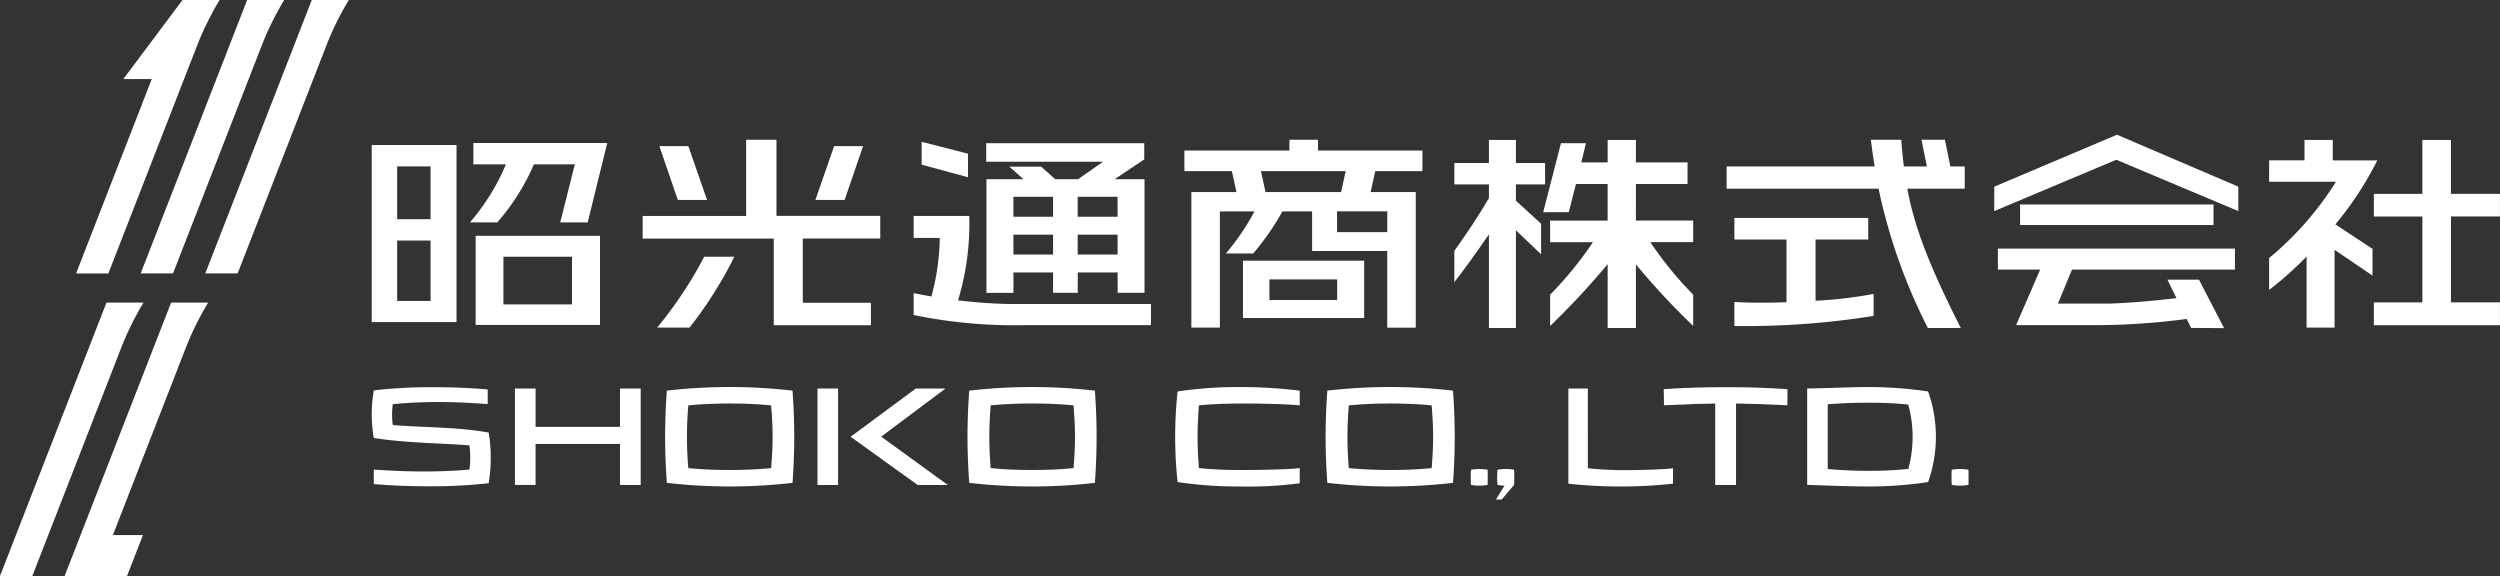 <svg xmlns="http://www.w3.org/2000/svg" width="243.057" height="56" viewBox="0 0 243.057 56"><rect x="0" y="0" width="243.057" height="56" fill="#333333" stroke="none"/><g transform="translate(11963 1270)"><g transform="translate(-16729 -1079)"><path d="M39.983,61.24H52.071V52.572H39.983Zm2.7-6.632h6.667v4.637H42.68Z" transform="translate(4772.262 -220.648)" fill="#fff"/><path d="M31.247,62.158H39.49V44.942H31.247Zm2.473-15.14h3.249v5.138H33.72Zm0,7.213h3.249V60.1H33.72Z" transform="translate(4770.894 -221.843)" fill="#fff"/><path d="M60.062,50.269,58.24,45.034H55.424l1.794,5.235Z" transform="translate(4774.681 -221.828)" fill="#fff"/><path d="M73.178,45.034H70.361L68.54,50.269h2.844Z" transform="translate(4776.734 -221.828)" fill="#fff"/><path d="M81.976,45.828l-4.505-1.154v2.221l4.505,1.22Z" transform="translate(4778.134 -221.885)" fill="#fff"/><path d="M91.836,48.287H89.6L88.246,47.07h-3.1l1.378,1.217h-3.6v11.05h2.623V57.355H89.4v1.982h2.4V57.355h3.877v1.982H98.29V48.287h-2.9l2.875-1.923V44.789H82.9v1.8H94.256ZM89.4,55.616H85.544V53.68H89.4Zm0-3.676H85.544V50H89.4Zm6.274,3.676H91.793V53.68h3.876Zm0-3.676H91.793V50h3.876Z" transform="translate(4778.983 -221.867)" fill="#fff"/><path d="M86.031,59.465c-1.686-.034-3.368-.169-4.916-.356A25.634,25.634,0,0,0,82.206,50.9H76.8V53.04h2.538a22.9,22.9,0,0,1-.81,5.693c-.628-.108-1.219-.22-1.728-.332v2.136a49.023,49.023,0,0,0,10.942.985H99.872V59.465Z" transform="translate(4778.028 -220.909)" fill="#fff"/><path d="M112.544,44.5h-2.775V45.55H99.557v2h4.617l.445,2.036h-4.384V62.765h2.771v-11.3h3.368a23.559,23.559,0,0,1-2.779,4.091h2.653a24.769,24.769,0,0,0,2.837-4.091h2.889v3.854h7.305v7.45h2.772V49.584h-4.386l.446-2.036H122.7v-2H112.544Zm6.737,8.98H114.4V51.461h4.882Zm-4.04-5.929-.448,2.036h-7.35L107,47.548Z" transform="translate(4781.593 -221.913)" fill="#fff"/><path d="M104.481,60.238h11.784V54.664H104.481Zm2.572-3.753h6.587v2h-6.587Z" transform="translate(4782.364 -220.32)" fill="#fff"/><path d="M138.732,48.8h5.019V46.7h-5.019V44.515h-2.748V46.7h-2.561l.452-1.868h-2.431l-1.725,6.706h2.486l.7-2.742h3.078V52.36H130.39v2.1h4.16a35.039,35.039,0,0,1-4.16,5.1V62.6a73.384,73.384,0,0,0,5.595-6.007V62.8h2.748v-6.18A73.542,73.542,0,0,0,144.3,62.6V59.553a34.987,34.987,0,0,1-4.164-5.1H144.3v-2.1h-5.57Z" transform="translate(4786.316 -221.91)" fill="#fff"/><path d="M128.235,48.836h2.836V46.76h-2.836V44.516h-2.623V46.76h-3.362v2.076h3.362v1.325c-1.024,1.767-2.114,3.392-3.362,5.138v3.043c.982-1.269,2.169-2.9,3.362-4.65V62.8h2.623V53.3l2.449,2.339V52.662l-2.449-2.24Z" transform="translate(4785.146 -221.91)" fill="#fff"/><path d="M153.68,53.172H158.8v-2.1H145.787v2.1h5.069v6.094c-1.86.065-3.67.065-5.069-.028v2.34a78.5,78.5,0,0,0,13.537-.985V58.458a42.065,42.065,0,0,1-5.644.665Z" transform="translate(4788.833 -220.882)" fill="#fff"/><path d="M166.36,44.5h-2.28l.529,2.6h-2.242c-.1-.832-.186-1.689-.254-2.6h-2.957c.116.906.241,1.766.372,2.6H145.137v2.155h14.772A54.368,54.368,0,0,0,164.7,62.8H167.9c-3.117-6.175-4.5-9.8-5.2-13.547h5.586V47.1h-1.4Z" transform="translate(4788.731 -221.913)" fill="#fff"/><path d="M167.634,49.126V51.5l11.861-4.99L191.36,51.5V49.126l-11.794-5.049Z" transform="translate(4792.255 -221.978)" fill="#fff"/><path d="M167.938,55.688h4.112l-2.343,5.4h6.656a68.741,68.741,0,0,0,9.931-.6l.427.87,3.208.022-2.442-4.714H184.42l.88,1.8c-1.888.217-4.2.453-6.555.531h-4.969l1.368-3.308h15.84V53.651H167.938Z" transform="translate(4792.302 -220.479)" fill="#fff"/><rect width="18.808" height="1.997" transform="translate(4962.397 -171.118)" fill="#fff"/><path d="M207.037,60.307V51.956H211.8v-2.2h-4.768V44.515h-2.774V49.76h-4.718v2.2h4.718v8.352h-4.718v2.216H211.8V60.307Z" transform="translate(4797.252 -221.91)" fill="#fff"/><path d="M200.789,55.1l-3.613-2.375a32.047,32.047,0,0,0,4.075-6.219h-4.326V44.515h-2.748V46.5h-3.439v2.076h6.506A31.261,31.261,0,0,1,190.738,56V59.1a33.708,33.708,0,0,0,3.64-3.251v6.91H197.1V55.2l3.688,2.5Z" transform="translate(4795.873 -221.91)" fill="#fff"/><path d="M39.835,46.848H43a21.1,21.1,0,0,1-3.5,5.643h2.657a21.2,21.2,0,0,0,3.561-5.643H49.7l-1.421,5.643h2.672l1.9-7.718H39.835Z" transform="translate(4772.187 -221.869)" fill="#fff"/><path d="M59.815,54.332a39.834,39.834,0,0,1-4.577,6.893h3.145a39.366,39.366,0,0,0,4.36-6.893Z" transform="translate(4774.651 -220.372)" fill="#fff"/><path d="M77.119,54.1v-2.2H67.031V44.5H64.082v7.408H54.02v2.2H66.767v8.424h9.447V60.349H69.59V54.1Z" transform="translate(4774.46 -221.912)" fill="#fff"/><path d="M31.209,32.752h-3.6L17.256,59.335H20.4l8.687-22.31a28.772,28.772,0,0,1,2.122-4.273" transform="translate(4768.703 -223.752)" fill="#fff"/><path d="M25.777,32.752h-3.6L11.824,59.335h3.144l8.687-22.31a28.772,28.772,0,0,1,2.122-4.273" transform="translate(4767.852 -223.752)" fill="#fff"/><path d="M19.385,58.187h-3.6L5.432,84.768H11.5l1.549-3.979H10.123l7.139-18.331h0a28.786,28.786,0,0,1,2.124-4.273" transform="translate(4766.851 -219.768)" fill="#fff"/><path d="M13.952,58.187h-3.6L0,84.768H3.143L11.83,62.46a28.773,28.773,0,0,1,2.122-4.273" transform="translate(4766 -219.768)" fill="#fff"/><path d="M20.345,32.752h-3.6l-5.756,7.687h2.764l-7.357,18.9H9.533l8.689-22.31a28.9,28.9,0,0,1,2.124-4.273" transform="translate(4767.001 -223.752)" fill="#fff"/><path d="M31.449,70.236a13,13,0,0,1-.2-2.242,13.5,13.5,0,0,1,.2-2.385,49.08,49.08,0,0,1,5.488-.312c1.858,0,3.715.052,5.584.222v1.42c-1.5-.1-3.006-.2-4.756-.2-1.633,0-3.041.079-4.471.209a7.415,7.415,0,0,0-.069,1.042,7.1,7.1,0,0,0,.069.991c3.052.246,6.152.169,9.321.728a13.717,13.717,0,0,1,.2,2.385,15.19,15.19,0,0,1-.2,2.541,50.406,50.406,0,0,1-5.6.3c-1.845,0-3.714-.052-5.57-.22V73.31c1.526.1,3.063.183,4.861.183,1.645,0,3.063-.065,4.436-.183a8.12,8.12,0,0,0,.083-1.212,7.368,7.368,0,0,0-.083-1.146c-3.075-.235-6.138-.222-9.3-.716" transform="translate(4770.894 -218.655)" fill="#fff"/><path d="M45.292,69.136H53.5V65.41h2.011v9.379H53.5V70.8h-8.21v3.986H43.283V65.41h2.009Z" transform="translate(4772.779 -218.637)" fill="#fff"/><path d="M62.191,74.953a53.561,53.561,0,0,1-6.115-.352c-.106-1.524-.167-2.957-.167-4.482s.06-2.959.167-4.483a53.252,53.252,0,0,1,12.219,0c.108,1.524.167,2.959.167,4.483s-.059,2.957-.167,4.482a53.5,53.5,0,0,1-6.1.352m-4.033-1.786c1.324.132,2.7.184,4.033.184s2.7-.052,4.022-.184c.082-1.042.142-1.993.142-3.048s-.06-2.007-.142-3.049c-1.324-.131-2.7-.184-4.022-.184s-2.709.053-4.033.184c-.082,1.042-.131,1.993-.131,3.049s.049,2.006.131,3.048" transform="translate(4774.756 -218.657)" fill="#fff"/><path d="M87.609,74.953a53.546,53.546,0,0,1-6.115-.352c-.106-1.524-.167-2.957-.167-4.482s.06-2.959.167-4.483a53.252,53.252,0,0,1,12.219,0c.105,1.524.165,2.959.165,4.483s-.06,2.957-.165,4.482a53.5,53.5,0,0,1-6.1.352m-4.033-1.786c1.324.132,2.7.184,4.033.184s2.7-.052,4.022-.184c.082-1.042.142-1.993.142-3.048s-.06-2.007-.142-3.049c-1.324-.131-2.7-.184-4.022-.184s-2.709.053-4.033.184c-.083,1.042-.131,1.993-.131,3.049s.047,2.006.131,3.048" transform="translate(4778.737 -218.657)" fill="#fff"/><path d="M110.892,67.071c-1.264-.142-4.236-.184-5.49-.184-1.288,0-3.036.042-4.314.184-.072,1.042-.13,1.993-.13,3.05s.058,2,.13,3.047a42.584,42.584,0,0,0,4.314.184c1.255,0,4.226-.038,5.49-.184v1.476a38.893,38.893,0,0,1-5.9.31,40.07,40.07,0,0,1-5.973-.429,41.028,41.028,0,0,1,0-8.809,40.071,40.071,0,0,1,5.973-.43,47.763,47.763,0,0,1,5.9.352Z" transform="translate(4781.471 -218.657)" fill="#fff"/><path d="M117.71,74.953a53.576,53.576,0,0,1-6.115-.352c-.106-1.524-.167-2.957-.167-4.482s.06-2.959.167-4.483a53.262,53.262,0,0,1,12.22,0c.106,1.524.165,2.959.165,4.483s-.059,2.957-.165,4.482a53.516,53.516,0,0,1-6.1.352m-4.033-1.786c1.324.132,2.7.184,4.033.184s2.7-.052,4.024-.184c.081-1.042.14-1.993.14-3.048s-.059-2.007-.14-3.049c-1.327-.131-2.7-.184-4.024-.184s-2.709.053-4.033.184c-.082,1.042-.131,1.993-.131,3.049s.049,2.006.131,3.048" transform="translate(4783.452 -218.657)" fill="#fff"/><path d="M123.65,72.248a5.4,5.4,0,0,1,.8-.073,5.725,5.725,0,0,1,.818.073c.01.257.01.494.01.741s0,.472-.01.729a4.532,4.532,0,0,1-.818.073,4.294,4.294,0,0,1-.8-.073c-.024-.257-.024-.482-.024-.729s0-.485.024-.741" transform="translate(4785.362 -217.578)" fill="#fff"/><path d="M125.9,72.248a4.483,4.483,0,0,1,1.61,0c.012.257.022.494.022.741s-.01.472-.022.729l-1.21,1.425h-.553l.829-1.352a3.067,3.067,0,0,1-.677-.073c-.024-.257-.035-.482-.035-.729s.01-.485.035-.741" transform="translate(4785.693 -217.578)" fill="#fff"/><path d="M133.728,73.163a34.652,34.652,0,0,0,3.678.183c1.041,0,3.561-.052,4.6-.183v1.5a47.523,47.523,0,0,1-10.172,0V65.41h1.891Z" transform="translate(4786.648 -218.637)" fill="#fff"/><path d="M151.87,67.056c-2.567-.118-3.928-.157-4.991-.17v7.922h-2.024V66.886c-1.064.013-2.435.052-4.98.17l-.023-1.565c2.011-.142,4.023-.194,6.023-.194s4,.052,6.007.194Z" transform="translate(4787.903 -218.655)" fill="#fff"/><path d="M163.665,65.715a13.2,13.2,0,0,1,0,8.808,37.871,37.871,0,0,1-5.915.429c-1.419,0-2.815-.051-5.842-.155V65.428c2.85-.053,4.376-.142,5.854-.142a39.593,39.593,0,0,1,5.9.429m-1.917,7.531a12.358,12.358,0,0,0,.413-3.126,11.87,11.87,0,0,0-.424-3.127,35.206,35.206,0,0,0-3.987-.182c-1.419,0-2.59.051-3.842.155v6.293c1.253.105,2.423.171,3.842.171a35.668,35.668,0,0,0,4-.184" transform="translate(4789.792 -218.657)" fill="#fff"/><path d="M164.068,72.248a5.366,5.366,0,0,1,.8-.073,5.71,5.71,0,0,1,.818.073c.01.257.01.494.01.741s0,.472-.01.729a4.522,4.522,0,0,1-.818.073,4.273,4.273,0,0,1-.8-.073,7.075,7.075,0,0,1-.025-.729,7.311,7.311,0,0,1,.025-.741" transform="translate(4791.692 -217.578)" fill="#fff"/><path d="M70.717,74.79V65.411h-2V74.79h2Z" transform="translate(4776.763 -218.637)" fill="#fff"/><path d="M74.472,70.087l6.253-4.675H77.836L71.5,70.1l6.521,4.69H80.95Z" transform="translate(4777.199 -218.637)" fill="#fff"/></g></g></svg>